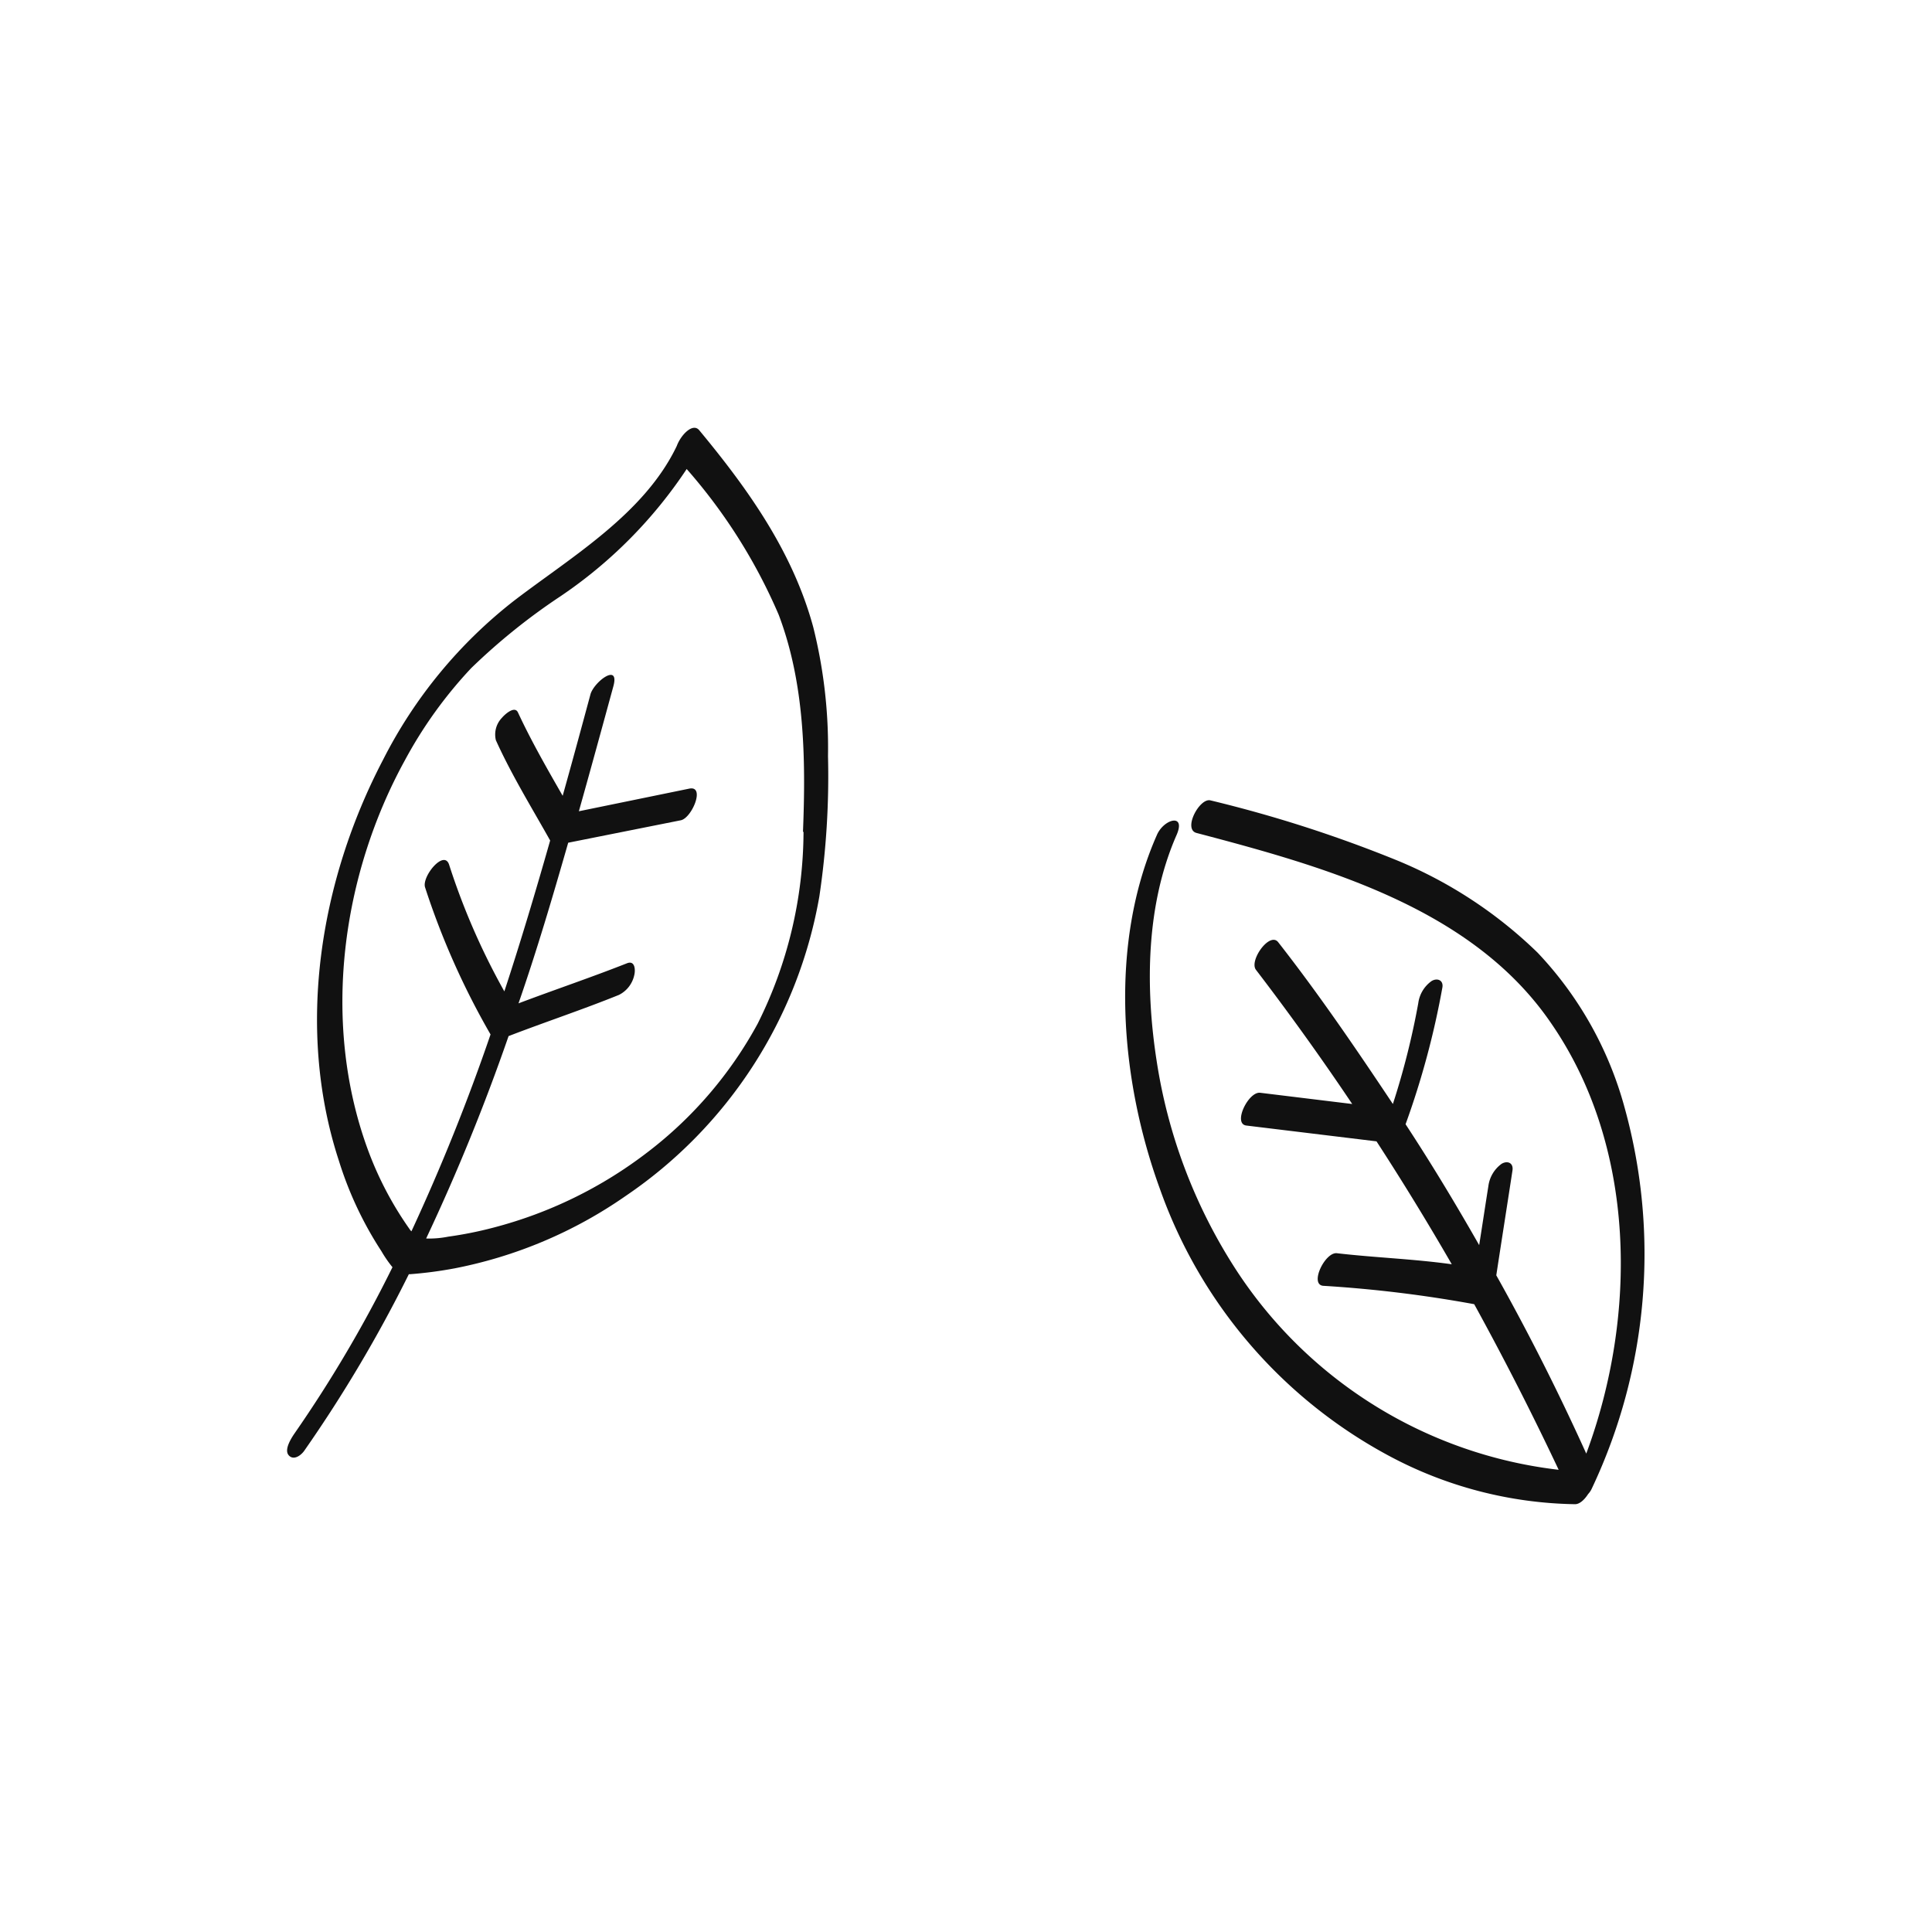 <svg viewBox="0 0 105 105" xmlns="http://www.w3.org/2000/svg"><g fill="#111"><path d="m38 23.38c-.35-.42-1 .26-1.22.86-1.76 3.68-5.69 6-8.82 8.39a25.69 25.69 0 0 0 -7.14 8.66c-3.45 6.59-4.75 14.63-2.4 21.8a19.62 19.62 0 0 0 2.31 4.91 6.46 6.46 0 0 0 .6.87 70.4 70.4 0 0 1 -5.3 9c-.18.26-.61.91-.34 1.22s.69 0 .87-.28a74.57 74.57 0 0 0 5.66-9.56h.07a22.13 22.13 0 0 0 2.43-.32 24.4 24.4 0 0 0 9.28-3.93 24.81 24.81 0 0 0 10.53-16.28 44.25 44.25 0 0 0 .47-7.63 27 27 0 0 0 -.8-7c-1.11-4.09-3.53-7.49-6.2-10.71zm5.67 21.83a23.48 23.48 0 0 1 -2.49 10.42 22 22 0 0 1 -6 7 23.42 23.42 0 0 1 -8.37 4.09 20.82 20.82 0 0 1 -2.45.49 5.28 5.28 0 0 1 -1.2.1 111 111 0 0 0 4.48-11c2-.77 4.05-1.45 6-2.24a1.57 1.57 0 0 0 .83-1.07c.07-.27.05-.82-.39-.65-1.95.77-3.94 1.44-5.9 2.18 1-2.88 1.86-5.8 2.7-8.73l6.12-1.22c.6-.12 1.35-1.9.46-1.72l-6 1.23c.64-2.27 1.26-4.54 1.88-6.81.33-1.25-1-.27-1.24.42-.5 1.85-1 3.7-1.52 5.55-.85-1.48-1.72-3-2.43-4.53-.18-.39-.73.12-.87.29a1.31 1.31 0 0 0 -.33 1.22c.85 1.88 1.94 3.65 2.95 5.45-.78 2.74-1.6 5.49-2.49 8.2a37.61 37.61 0 0 1 -3-6.88c-.27-.86-1.49.63-1.31 1.22a41.81 41.81 0 0 0 3.56 8 110.07 110.07 0 0 1 -4.3 10.7.58.58 0 0 1 -.1-.12 18.6 18.6 0 0 1 -2.33-4.49c-2.44-6.83-1.36-14.74 2.08-21a23.71 23.71 0 0 1 3.6-5 33.83 33.83 0 0 1 4.86-3.91 25 25 0 0 0 6.85-6.91 29.73 29.73 0 0 1 5 7.92c1.41 3.72 1.48 7.8 1.32 11.8z"/><path d="m88.3 60.22a19.77 19.77 0 0 0 -4.74-8.45 24.11 24.11 0 0 0 -7.61-5 70.82 70.82 0 0 0 -10.16-3.27c-.59-.16-1.52 1.57-.76 1.77 7 1.84 15 4.08 19.27 10.34 4.63 6.71 4.7 15.88 1.91 23.39q-2.26-5-4.89-9.69c.29-1.9.59-3.8.88-5.7.06-.41-.27-.55-.59-.36a1.78 1.78 0 0 0 -.72 1.21c-.17 1.07-.33 2.14-.5 3.21-1.27-2.23-2.59-4.42-4-6.57a45.27 45.27 0 0 0 2-7.43c.07-.4-.28-.54-.59-.35a1.76 1.76 0 0 0 -.72 1.2 41.81 41.81 0 0 1 -1.38 5.48c-2-3-4-5.94-6.23-8.79-.46-.6-1.6 1-1.21 1.5q2.74 3.58 5.23 7.29l-5-.61c-.64-.08-1.5 1.68-.76 1.78l7.08.86q2.13 3.28 4.09 6.68c-2.07-.29-4.18-.36-6.24-.6-.64-.08-1.5 1.68-.76 1.77a68.78 68.78 0 0 1 8.22 1q2.44 4.44 4.59 9a24.26 24.26 0 0 1 -17.54-10.88 28.86 28.86 0 0 1 -4.31-11.35c-.62-4-.58-8.47 1.08-12.26.54-1.22-.7-.88-1.07 0-2.61 5.91-2 13.26.16 19.2a26.47 26.47 0 0 0 12.4 14.5 22.11 22.11 0 0 0 10.17 2.66c.25 0 .51-.24.71-.55a1.11 1.11 0 0 0 .21-.32 29.79 29.79 0 0 0 1.78-20.66z"/></g></svg>